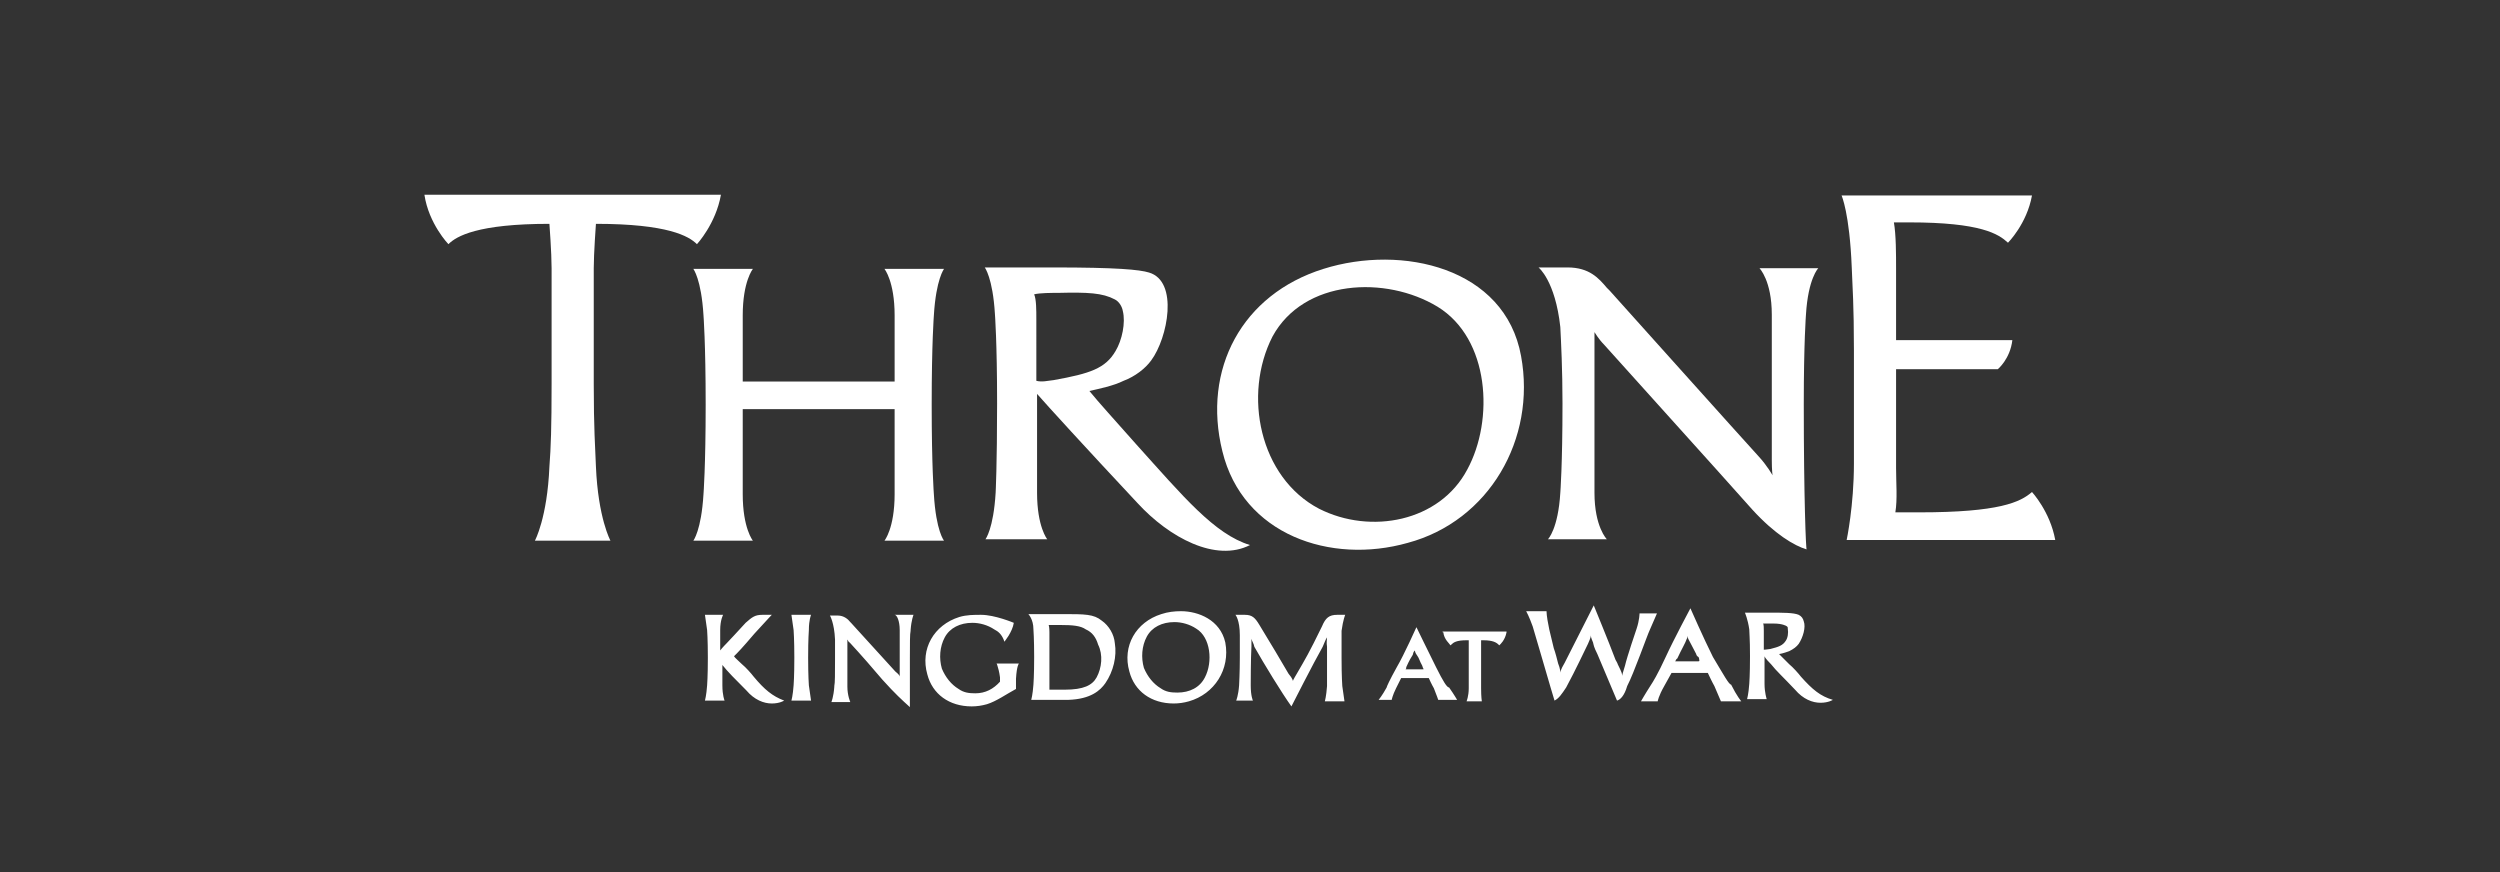 <?xml version="1.0" encoding="utf-8"?>
<!-- Generator: Adobe Illustrator 22.1.0, SVG Export Plug-In . SVG Version: 6.00 Build 0)  -->
<svg version="1.1" id="Layer_4" xmlns="http://www.w3.org/2000/svg" xmlns:xlink="http://www.w3.org/1999/xlink" x="0px" y="0px"
	 viewBox="0 0 344 120" style="enable-background:new 0 0 344 120;" xml:space="preserve">
<rect x="0" y="0" width="344" height="120" fill="#333333" stroke="none"/>
<style type="text/css">
	.st0{fill:#FFFFFF;}
</style>
<g>
	<g>
		<path class="st0" d="M128.5,68c0,0-0.3-3.8-0.3-12.3s0.3-12.3,0.3-12.3l0,0c0.3-5,1.4-6.4,1.4-6.4h-8.2c0,0,1.4,1.7,1.4,6.4l0,0
			v9.1h-20.9v-9.1l0,0c0-4.7,1.4-6.4,1.4-6.4h-8.2c0,0,1.1,1.4,1.4,6.4l0,0c0,0,0.3,3.8,0.3,12.3S96.8,68,96.8,68l0,0
			c-0.3,5-1.4,6.4-1.4,6.4h8.2c0,0-1.4-1.7-1.4-6.4l0,0V56.3h20.9V68l0,0c0,4.7-1.4,6.4-1.4,6.4h8.2C129.9,74.4,128.8,73.1,128.5,68
			L128.5,68z"/>
		<path class="st0" d="M279.6,67.7c-1.6,1.4-4.5,2.8-15.5,2.8h-3.3c0.3-1.8,0.1-4,0.1-6.1V50.8h14l0,0l0,0c0,0,1.7-1.4,2-4h-2l0,0
			h-14V37c0-2,0-4.7-0.3-6.4h2.1c9.9,0,12.3,1.6,13.6,2.8c0,0,2.6-2.6,3.3-6.5h-26.2c0,0,1.1,2.4,1.4,9.9c0.1,2.6,0.3,5.2,0.3,11.4
			v15.6c0,5.8-1,10.5-1,10.5h28.7C282.1,70.4,279.6,67.7,279.6,67.7z"/>
		<path class="st0" d="M156.4,61.2c-3.1-3.5-5.2-5.8-6.5-7.4c1.3-0.3,3.3-0.7,4.7-1.4c1.6-0.6,3-1.7,3.8-2.8
			c2.3-3.1,3.8-10.9-0.3-12.1c-1.3-0.4-4.4-0.7-13.2-0.7h-9.4c0,0,1.1,1.4,1.4,6.4l0,0c0,0,0.3,3.8,0.3,12.3S137,67.8,137,67.8l0,0
			c-0.3,5-1.4,6.4-1.4,6.4h8.5c0,0-1.4-1.7-1.4-6.4l0,0V54.2c1.4,1.6,6.5,7.2,13.8,15c4.4,4.8,10.8,8.2,15.5,5.8
			C167.1,73.5,162.8,68.3,156.4,61.2z M145.6,40.3c4.1-0.1,6.1,0,7.8,0.9c0.6,0.3,1,1,1.1,1.6c0.4,1.6-0.1,4-1,5.5
			c-1.4,2.4-3.5,3.1-8.5,4c-0.9,0.1-1.6,0.3-2.4,0.1V44c0-1.4,0-2.8-0.3-3.5C143.1,40.3,144.7,40.3,145.6,40.3z"/>
		<path class="st0" d="M182.1,37c-11.2,3.5-16.7,13.8-13.9,25.1c2.8,11.5,14.9,15.6,25.5,12.6c11.2-3,17.7-14.3,15.6-25.7
			C207.1,36.8,192.9,33.6,182.1,37z M181.5,70c-8.2-4.3-10.5-15.7-6.4-23.7c4.3-7.9,15.6-8.4,22.7-4.1c7.2,4.4,7.8,15.6,4.1,22.4
			C198.1,71.8,188.6,73.6,181.5,70z"/>
		<path class="st0" d="M58.4,26.8c0.6,4,3.3,6.8,3.3,6.8c1.1-1.1,4-2.8,13.9-2.8c0,0,0.3,4,0.3,6.1v15.9c0,6-0.1,8.8-0.3,11.4
			c-0.3,7.1-2,10.2-2,10.2h10.4c0,0-1.7-3.1-2-10.2c-0.1-2.6-0.3-5.2-0.3-11.4V36.9c0-2,0.3-6.1,0.3-6.1c9.9,0,12.8,1.7,13.9,2.8
			c0,0,2.6-2.8,3.3-6.8H58.4z"/>
		<path class="st0" d="M248.2,55.6c0-8.5,0.3-12.3,0.3-12.3l0,0c0.3-5,1.7-6.4,1.7-6.4h-8.1c0,0,1.7,1.7,1.7,6.4l0,0
			c0,0,0,18.6,0,20c0,1.4,0.1,2.1,0.1,2.1s-0.7-1.3-2-2.7c-1.3-1.4-20.4-22.7-20.4-22.7c-0.1-0.1-0.3-0.3-0.4-0.4
			c-1.1-1.3-2.4-2.8-5.4-2.8h-4c0,0,2.3,1.8,3,8.2c0.1,2,0.3,5.8,0.3,10.5c0,8.5-0.3,12.3-0.3,12.3l0,0c-0.3,5-1.7,6.4-1.7,6.4h8.1
			c0,0-1.7-1.7-1.7-6.4l0,0c0,0,0-19.9,0-20.7c0-0.9,0-1.4,0-1.4s0.6,1,1.3,1.7c0.6,0.7,16.6,18.4,20.4,22.7c3.1,3.4,5.8,5,7.5,5.5
			C248.5,75.8,248.2,68.5,248.2,55.6z"/>
	</g>
	<path class="st0" d="M162.5,84.1c-0.9,0-1.8,0.1-2.7,0.4c-3.5,1.1-5.4,4.4-4.4,7.9c0.7,2.7,3,4.4,6.1,4.4c0.7,0,1.4-0.1,2.1-0.3
		c3.5-1,5.7-4.4,5-8.1C167.9,85.3,164.9,84.1,162.5,84.1z M165.8,93.2c-0.7,1.4-2.1,2.1-3.8,2.1c-0.9,0-1.6-0.1-2.3-0.6
		c-1-0.6-1.8-1.6-2.3-2.8c-0.4-1.4-0.3-3,0.4-4.3c0.7-1.3,2.1-2,3.8-2c1,0,2.1,0.3,3,0.9C166.6,87.7,166.9,91.1,165.8,93.2z
		 M151.6,85.4c-1.1-0.9-2.3-0.9-5.4-0.9h-4.7c0,0,0.7,0.7,0.7,2.1c0,0,0.1,1.3,0.1,3.8c0,2.6-0.1,3.8-0.1,3.8
		c-0.1,1.4-0.3,2.1-0.3,2.1s3.8,0,4,0c0.6,0,1.1,0,1.1,0c3.1-0.1,4.4-1.3,5.1-2.3c1.1-1.6,1.6-3.7,1.3-5.5
		C153.3,87.3,152.6,86.1,151.6,85.4z M150.9,93.2c-0.6,1.1-1.8,1.7-4.4,1.7h-2.1c0-0.1,0-0.4,0-0.7c0,0,0-1.1,0-3.7
		c0-2.6,0-3.5,0-3.5c0-0.1,0-0.7-0.1-1h1.6c1.7,0,2.8,0.1,3.5,0.6c0.9,0.4,1.4,1.1,1.7,2.1C151.8,90.1,151.6,91.9,150.9,93.2z
		 M137.6,93.2c0,0,0,0.1,0,0.6c-0.9,1-2,1.6-3.4,1.6c-0.9,0-1.6-0.1-2.3-0.6c-1-0.6-1.8-1.6-2.3-2.8c-0.4-1.4-0.3-3,0.4-4.3
		c0.7-1.3,2.1-2,3.8-2c1,0,2.1,0.3,3,0.9c0.6,0.3,1,0.7,1.3,1.4l0.1,0.3c0,0,1.1-1.3,1.3-2.6c0,0-2.6-1.1-4.5-1.1c-1,0-2,0-3,0.3
		c-3.5,1.1-5.4,4.4-4.4,7.9c0.7,2.7,3,4.4,6.1,4.4c0.7,0,1.4-0.1,2.1-0.3c1.3-0.4,2.7-1.4,4-2.1c0,0,0-1.3,0-1.4
		c0.1-1.8,0.4-2.1,0.4-2.1h-3C137,91.1,137.4,91.7,137.6,93.2z M111.6,84.6h-2.7c0,0,0.1,0.7,0.3,2.1c0,0,0.1,1.3,0.1,3.8
		c0,2.6-0.1,3.8-0.1,3.8c-0.1,1.4-0.3,2.1-0.3,2.1h2.7c0,0-0.1-0.7-0.3-2.1c0,0-0.1-1.3-0.1-3.8c0-2.6,0.1-3.8,0.1-3.8
		C111.3,85.3,111.6,84.6,111.6,84.6z M123.8,86.7c0,0,0,5.2,0,5.7s0,0.6,0,0.7c0-0.1-0.1-0.3-0.6-0.7l-6.1-6.7l-0.1-0.1
		c-0.3-0.4-0.9-0.9-1.7-0.9h-1.1c0,0,0.6,1,0.7,3.3v0.1c0,0.6,0,1.3,0,2.6c0,2,0,3.3-0.1,3.7v0.1c-0.1,1.4-0.4,2.1-0.4,2.1h2.6
		c0,0-0.4-0.9-0.4-2.1c0,0,0-4.4,0-5.8c0-0.3,0-0.4,0-0.7c0.1,0.1,0.1,0.3,0.3,0.4l0.1,0.1c1.3,1.4,3.4,3.8,4.4,5
		c1.8,2,2.7,2.8,3.8,3.8c0,0,0-3,0-6.8c0-2,0-3.3,0.1-3.7v-0.1c0.1-1.4,0.4-2.1,0.4-2.1h-2.6C123.4,84.6,123.8,85.4,123.8,86.7z
		 M235.7,90.4c-1.3-2.6-3.1-6.7-3.1-6.7s-2.3,4.3-3.4,6.7c-1.1,2.4-1.8,3.5-2,3.8l0,0c-0.9,1.4-1.4,2.3-1.4,2.3h2.3
		c0,0,0.1-0.7,0.9-2.1l1-1.8h5c0.6,1.3,0.9,1.8,0.9,1.8c0.6,1.4,0.9,2.1,0.9,2.1h2.8c0,0-0.6-0.7-1.4-2.3
		C237.9,94.2,237.2,92.9,235.7,90.4z M233.6,91h-2.7c-0.1,0-0.3,0-0.4,0c0.1-0.1,0.1-0.3,0.3-0.4c0.6-1.3,1.1-2.1,1.3-2.7
		c0.1-0.1,0.1-0.3,0.1-0.4c0,0.1,0.1,0.3,0.1,0.4c0.3,0.6,0.6,1.1,1.1,2.1c0,0.1,0.1,0.3,0.3,0.4c0.1,0.1,0.1,0.3,0.1,0.3
		C233.9,91,233.8,91,233.6,91z M247.8,93.1c-0.3-0.4-1.1-1.3-1.6-1.7c-0.9-0.9-1.4-1.4-1.4-1.4c0.6-0.1,1.1-0.3,1.4-0.4
		c0.6-0.3,1-0.6,1.3-1c0.6-0.9,1-2.3,0.7-3.1c-0.1-0.4-0.3-0.7-0.7-0.9c-0.7-0.3-2.1-0.3-4.1-0.3h-3.3c0,0,0.4,0.9,0.6,2.3
		c0,0.6,0.1,1.1,0.1,3.7c0,2.6-0.1,3.8-0.1,3.8c-0.1,1.4-0.3,2.1-0.3,2.1h2.7c0,0-0.3-0.9-0.3-2.1v-3.8c0.1,0.3,0.7,0.9,0.9,1.1
		c0.7,0.9,1.7,1.8,3.3,3.5c1.1,1.3,2.4,1.8,3.5,1.8s1.7-0.4,1.7-0.4C250.5,95.8,249.4,94.9,247.8,93.1z M243.6,89.3
		c-0.6,0.1-0.9,0.1-0.9,0.1v-2.6c0-0.3,0-0.9-0.1-1c0.1,0,0.4,0,0.6,0c0.3,0,0.6,0,0.9,0c1.1,0,1.7,0.3,1.8,0.4
		c0.1,0.1,0.1,0.1,0.1,0.3c0.1,0.6,0,1.3-0.3,1.7C245.3,88.8,244.8,89,243.6,89.3z M227,86.7c0.6-1.4,1-2.3,1-2.3h-2.4
		c0,0,0,0.9-0.4,2.1c-0.1,0.3-1.3,3.8-1.6,5.1c-0.3,1-0.4,1.3-0.4,1.4c0-0.3,0-0.4-0.6-1.6c0-0.1-0.3-0.6-0.3-0.6
		c-0.9-2.4-3-7.5-3-7.5s-3.3,6.5-4,7.9c-0.6,1-0.6,1.3-0.6,1.4c0-0.1,0-0.6-0.3-1.3c-0.1-0.4-0.4-1.6-0.6-2.1c-0.7-2.8-0.7-3-0.7-3
		c-0.3-1.4-0.3-2.1-0.3-2.1h-2.8c0,0,0.4,0.7,0.9,2.1c0,0,0.6,2,1,3.4c1.3,4.5,2,6.8,2,6.8c0.6-0.3,1-0.9,1.6-1.8
		c1.3-2.4,2.6-5.2,3-6c0.4-0.9,0.4-1,0.4-1.3c0,0.3,0,0.4,0.3,1.1c0.1,0.4,0.1,0.6,0.6,1.6c2.4,5.7,2.7,6.4,2.7,6.4
		c0.4-0.1,1-0.6,1.4-2C224.8,92.7,226.7,87.3,227,86.7L227,86.7z M198.6,87c0.1,1,0.9,1.6,0.9,1.7l0.1,0.1l0.1-0.1
		c0.3-0.3,0.7-0.6,2.1-0.6c0,0,0.1,0,0.3,0c0,0.1,0,0.3,0,0.4c0,0,0,1,0,3.1s0,3.1,0,3.1c0,1.1-0.3,1.8-0.3,1.8h2.1
		c0,0-0.1-0.6-0.1-1.8c0,0,0-1,0-3.1s0-3.1,0-3.1l0,0c0-0.1,0-0.3,0-0.4c0.1,0,0.1,0,0.3,0c1.3,0,1.8,0.3,2.1,0.6l0.1,0.1l0.1-0.1
		c0,0,0.7-0.6,0.9-1.7v-0.1h-8.8V87z M197.6,91.8c-1-2-2.7-5.5-2.7-5.5s-1.7,3.8-2.7,5.5c-1,1.8-1.4,2.7-1.4,2.8l0,0
		c-0.6,1.1-1.1,1.7-1.1,1.7h1.8c0,0,0.1-0.6,0.6-1.6l0.7-1.4h3.8c0.4,0.9,0.7,1.4,0.7,1.4c0.4,1,0.6,1.6,0.6,1.6h2.6
		c0,0-0.4-0.7-1.1-1.7C199.1,94.6,198.6,93.8,197.6,91.8z M195.7,92.1h-2c-0.1,0-0.1,0-0.3,0c0.1-0.1,0.1-0.1,0.1-0.3
		c0.4-0.9,0.7-1.4,0.9-1.7c0.1-0.4,0.1-0.4,0.3-0.6c0,0.1,0,0.3,0.3,0.7c0.3,0.4,0.3,0.7,0.7,1.4l0.1,0.3c0,0.1,0,0.1,0.1,0.1
		C195.9,92.1,195.9,92.1,195.7,92.1z M185.1,84.6H184c-1.1,0-1.6,0.4-2.1,1.6c-1.8,3.7-2.3,4.5-3.4,6.4c-0.6,1-0.6,1.1-0.6,1.1
		s0-0.3-0.6-1c-1-1.7-2.4-4.1-4-6.7c-0.6-1-1-1.4-2-1.4h-1.3c0,0,0.6,0.7,0.6,2.8c0,0.6,0,1.7,0,3.1c0,2-0.1,3.8-0.1,3.8
		c-0.1,1.4-0.4,2.1-0.4,2.1h2.3c0,0-0.3-0.6-0.3-2.1c0,0,0-3.7,0.1-5.4c0-0.4,0-0.6,0-1c0.1,0.4,0.3,0.6,0.4,1.1
		c1.3,2.3,3.8,6.4,5.1,8.2c0,0,3.1-6.1,4.3-8.2c0.3-0.7,0.4-1,0.6-1.3c0,0.3-0.1,0.7,0,1.3c0,0.6,0,0.4,0,1.1c0,2.8,0,4.1,0,4.3
		c-0.1,1.4-0.3,2.1-0.3,2.1h2.7c0,0-0.1-0.7-0.3-2.1c0,0-0.1-1.3-0.1-3.8c0-2.6,0-3.4,0-3.8C184.8,85.3,185.1,84.6,185.1,84.6z
		 M103.7,93.1c-0.3-0.4-1.1-1.3-1.6-1.7c-0.4-0.4-1-0.9-1.1-1.1c0,0,0.1-0.1,0.4-0.4c0.1-0.1,0.7-0.7,2.4-2.7
		c2.1-2.3,2.4-2.6,2.4-2.6h-1.3c-1,0-1.4,0.3-2.3,1.1c-1.3,1.4-2.1,2.3-2.6,2.8c0,0-0.6,0.6-0.9,1c0-1,0-2.8,0-2.8
		c0-1.4,0.4-2.1,0.4-2.1H97c0,0,0.1,0.7,0.3,2.1c0,0,0.1,1.3,0.1,3.8c0,2.6-0.1,3.8-0.1,3.8c-0.1,1.4-0.3,2.1-0.3,2.1h2.7
		c0,0-0.3-0.7-0.3-2.1c0,0,0-1.8,0-2.8c0.7,0.9,1.8,2,3.3,3.5c1.1,1.3,2.4,1.8,3.5,1.8s1.7-0.4,1.7-0.4
		C106.3,95.8,105.2,94.9,103.7,93.1z"/>
</g>
</svg>
